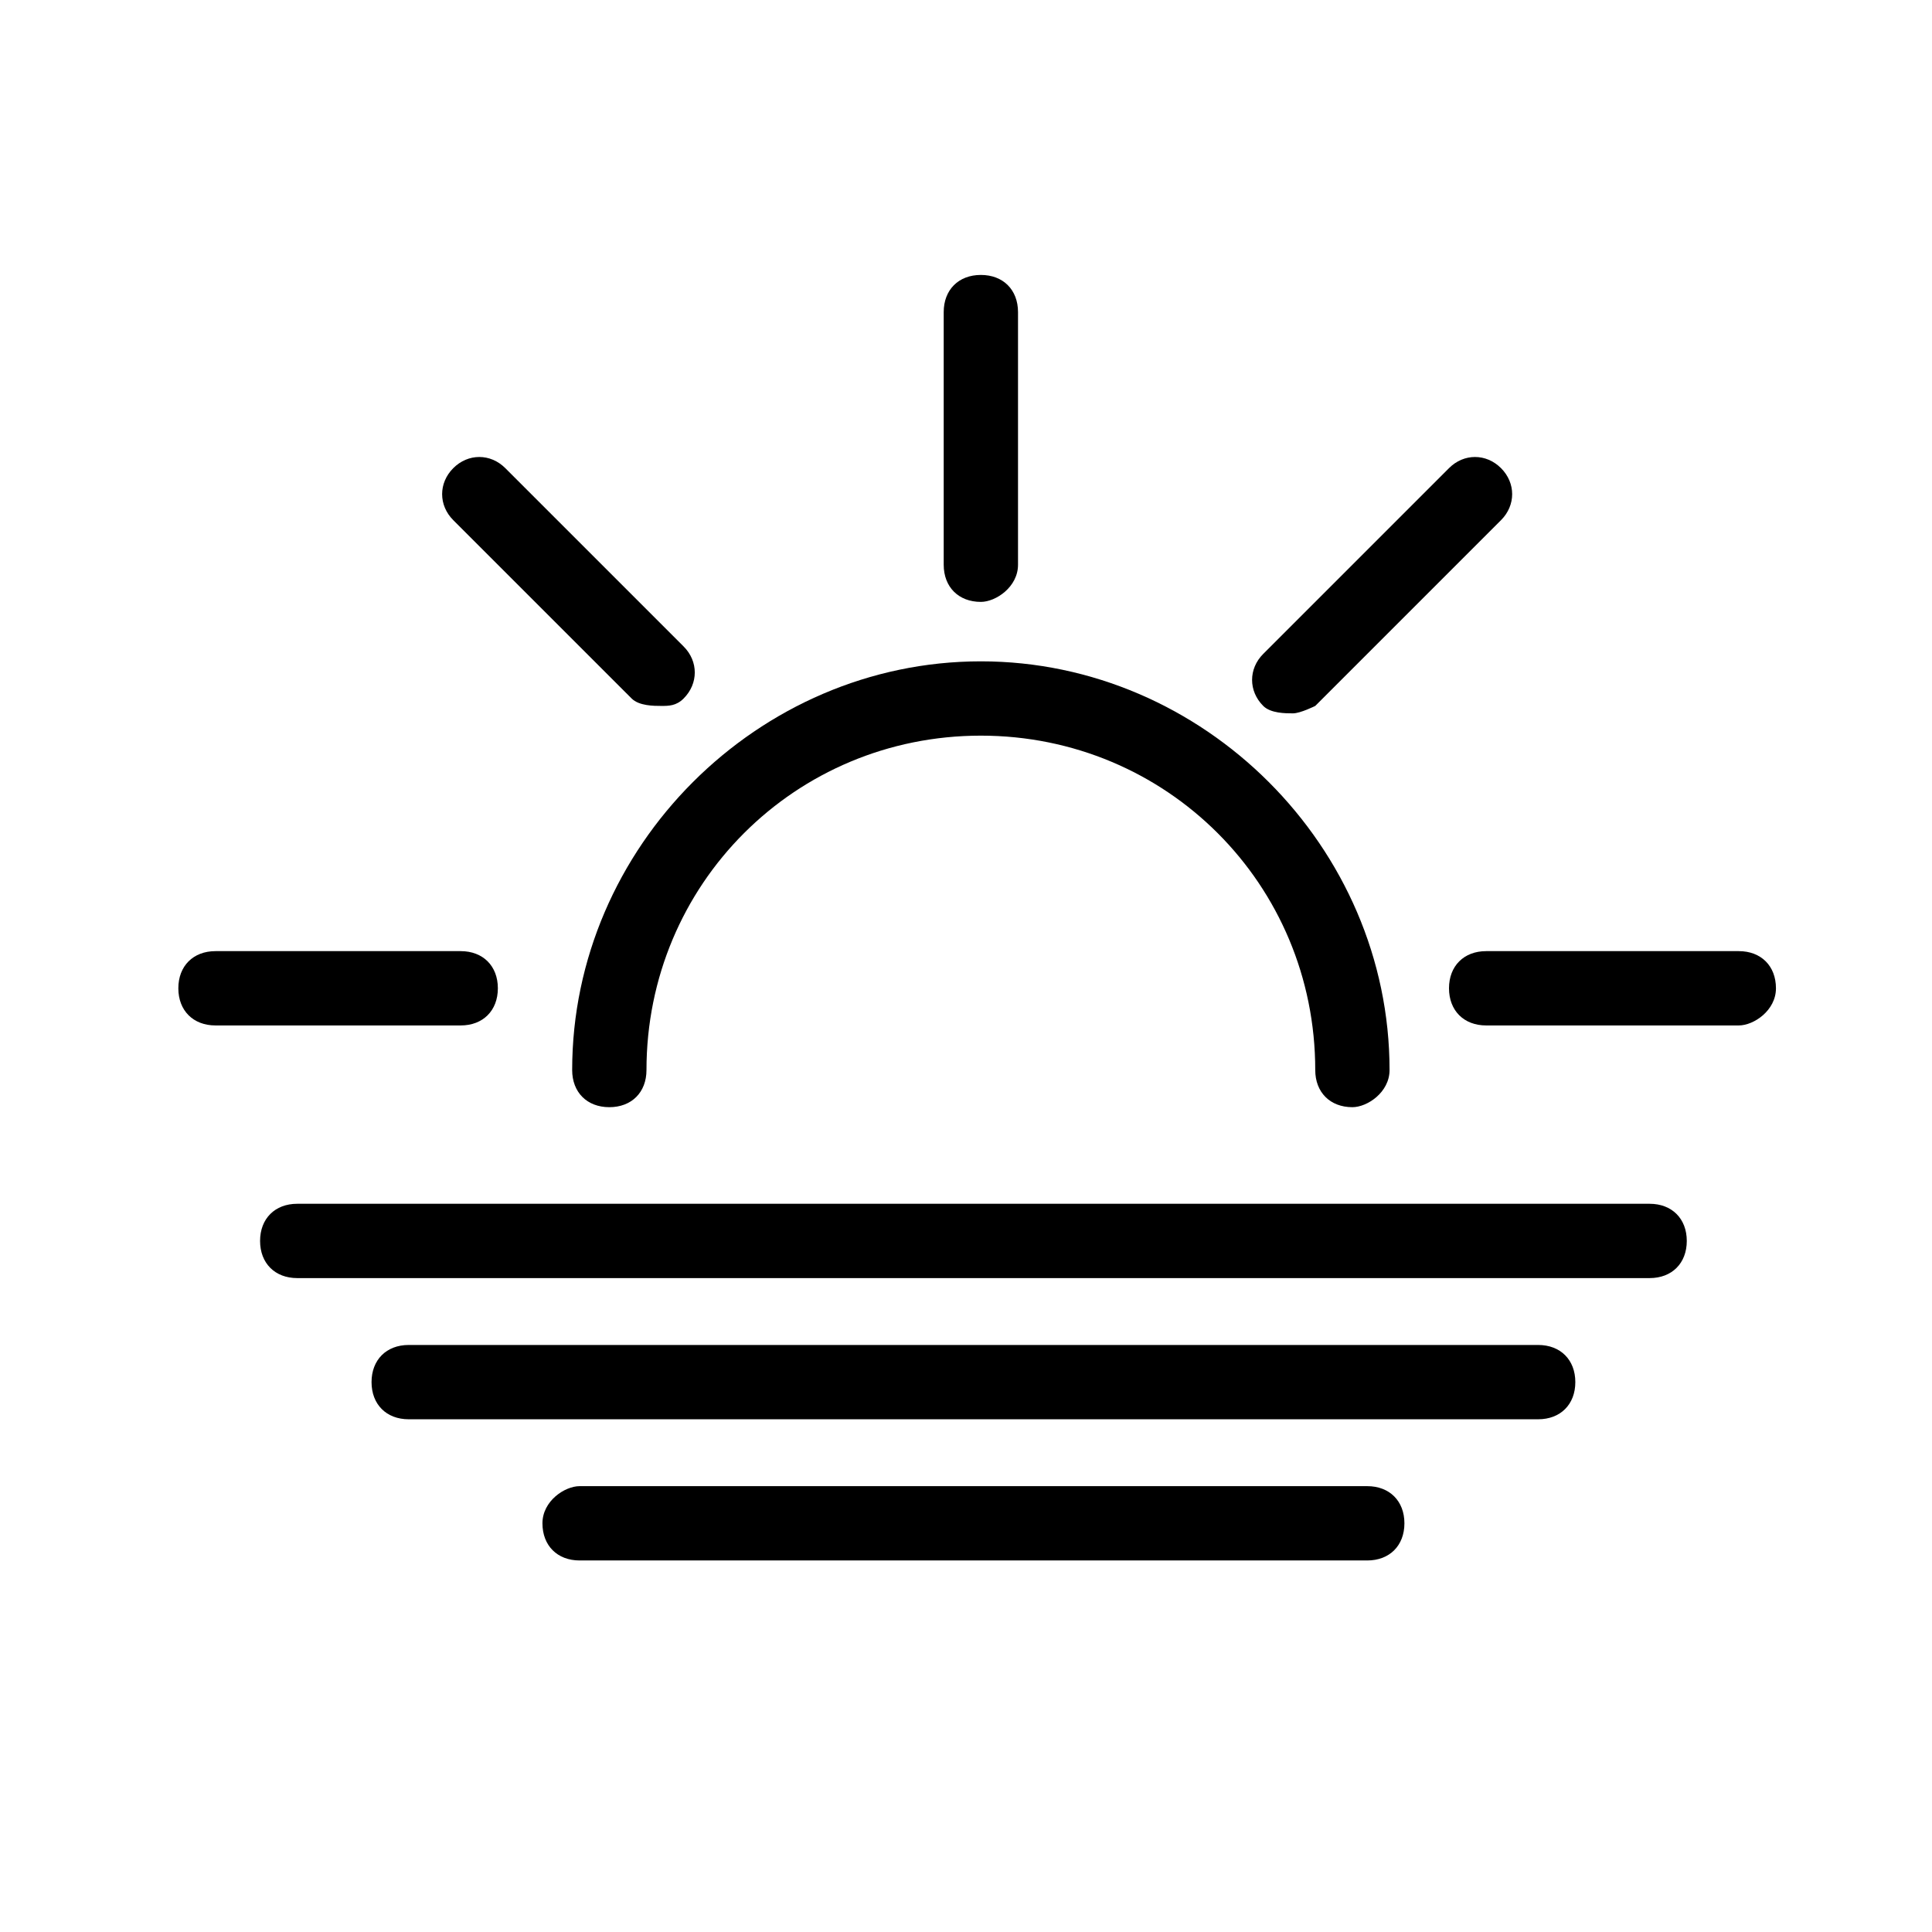 <?xml version="1.0" encoding="utf-8"?>
<!-- Generator: Adobe Illustrator 27.3.1, SVG Export Plug-In . SVG Version: 6.00 Build 0)  -->
<svg width="32" height="32" version="1.1" id="Layer_1" xmlns="http://www.w3.org/2000/svg" xmlns:xlink="http://www.w3.org/1999/xlink" x="0px" y="0px"
	 viewBox="0 0 26 26" style="enable-background:new 0 0 26 26;" xml:space="preserve">
<g>
	<g>
		<path d="M23.4,13.8H20c-0.3,0-0.5-0.2-0.5-0.5s0.2-0.5,0.5-0.5h3.4c0.3,0,0.5,0.2,0.5,0.5S23.6,13.8,23.4,13.8z"/>
	</g>
	<g>
		<path d="M6.2,13.8H2.9c-0.3,0-0.5-0.2-0.5-0.5s0.2-0.5,0.5-0.5h3.3c0.3,0,0.5,0.2,0.5,0.5S6.5,13.8,6.2,13.8z"/>
	</g>
	<g>
		<path d="M8.9,9.5c-0.1,0-0.3,0-0.4-0.1L6.1,7c-0.2-0.2-0.2-0.5,0-0.7s0.5-0.2,0.7,0l2.4,2.4c0.2,0.2,0.2,0.5,0,0.7
			C9.1,9.5,9,9.5,8.9,9.5z"/>
	</g>
	<g>
		<path d="M13.2,8.1c-0.3,0-0.5-0.2-0.5-0.5V4.2c0-0.3,0.2-0.5,0.5-0.5s0.5,0.2,0.5,0.5v3.4C13.7,7.9,13.4,8.1,13.2,8.1z"/>
	</g>
	<g>
		<path d="M17.4,9.6c-0.1,0-0.3,0-0.4-0.1c-0.2-0.2-0.2-0.5,0-0.7l2.5-2.5c0.2-0.2,0.5-0.2,0.7,0s0.2,0.5,0,0.7l-2.5,2.5
			C17.7,9.5,17.5,9.6,17.4,9.6z"/>
	</g>
	<g>
		<path d="M18.2,14.9c-0.3,0-0.5-0.2-0.5-0.5c0-2.5-2-4.5-4.5-4.5s-4.5,2-4.5,4.5c0,0.3-0.2,0.5-0.5,0.5s-0.5-0.2-0.5-0.5
			c0-3,2.5-5.5,5.5-5.5c3,0,5.5,2.5,5.5,5.5C18.7,14.7,18.4,14.9,18.2,14.9z"/>
	</g>
</g>
<g>
	<path d="M22.2,17.2H4c-0.3,0-0.5-0.2-0.5-0.5s0.2-0.5,0.5-0.5h18.2c0.3,0,0.5,0.2,0.5,0.5S22.5,17.2,22.2,17.2z"/>
</g>
<g>
	<path d="M20.7,19.1H5.5c-0.3,0-0.5-0.2-0.5-0.5s0.2-0.5,0.5-0.5h15.2c0.3,0,0.5,0.2,0.5,0.5S21,19.1,20.7,19.1z"/>
</g>
<g>
	<path d="M18.4,21H7.8c-0.3,0-0.5-0.2-0.5-0.5S7.6,20,7.8,20h10.6c0.3,0,0.5,0.2,0.5,0.5S18.7,21,18.4,21z"/>
</g>
</svg>
